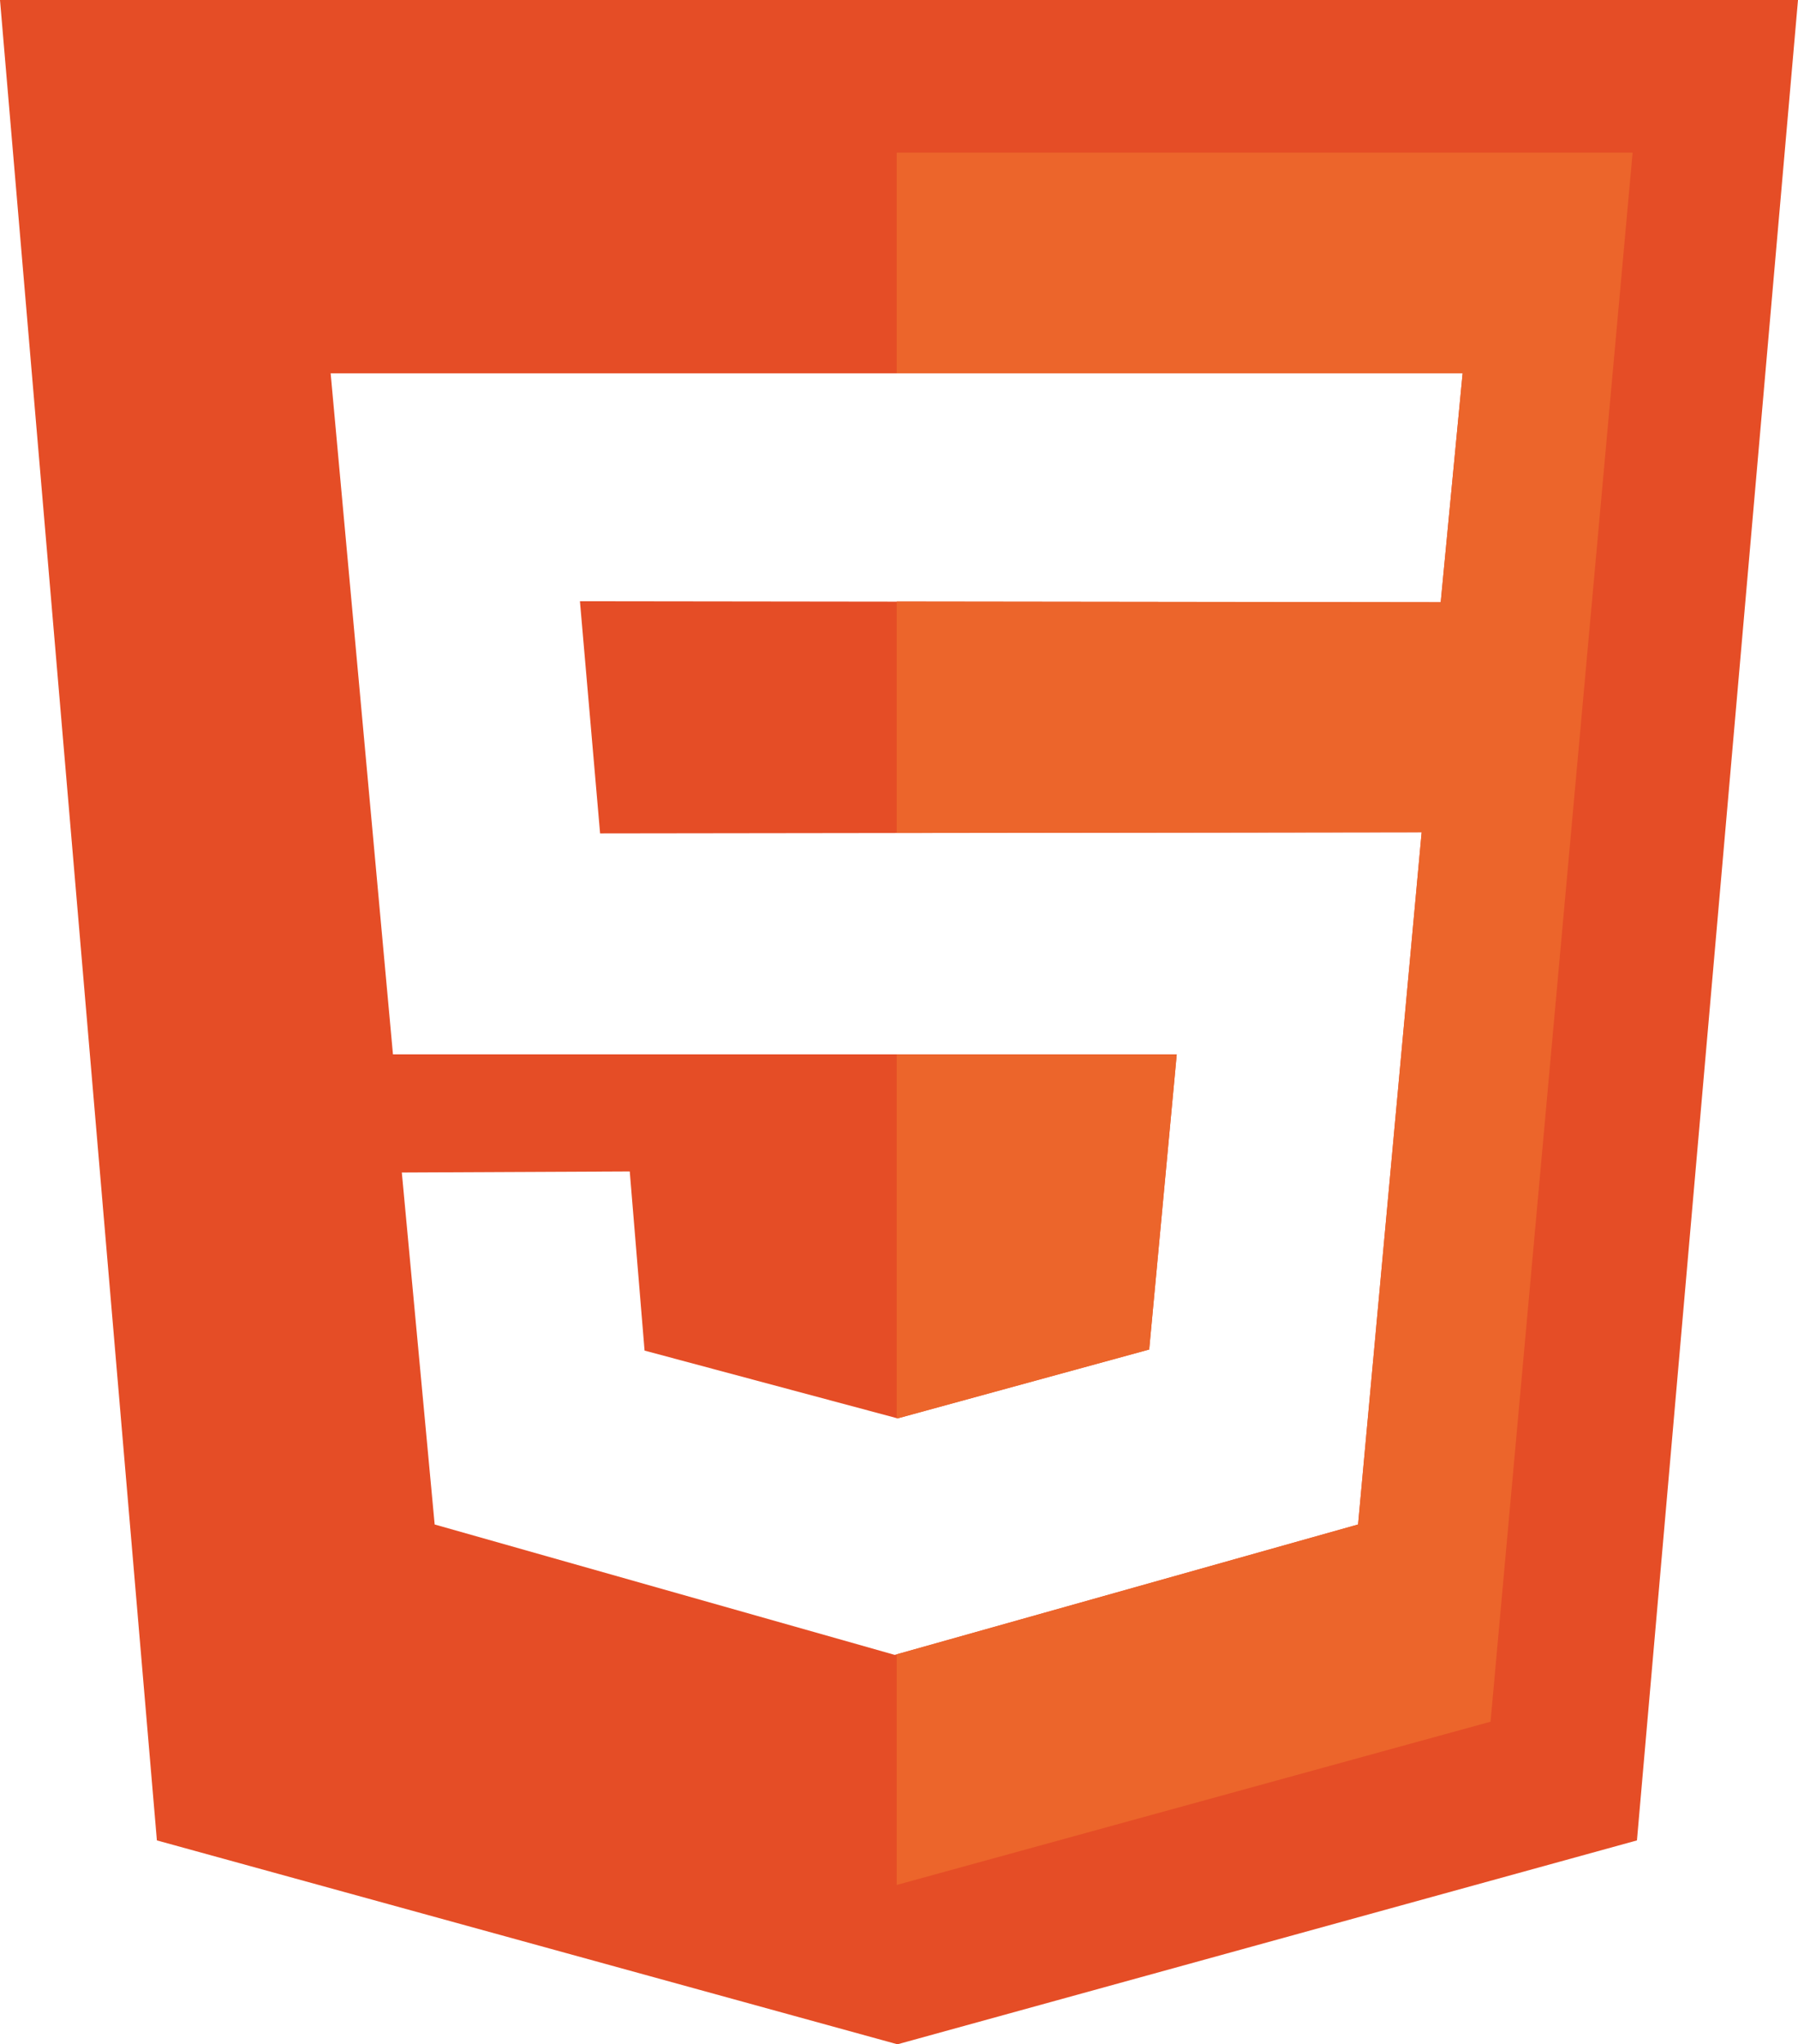 <svg id="Capa_1" data-name="Capa 1" xmlns="http://www.w3.org/2000/svg" viewBox="0 0 505.73 575"><defs><style>.cls-1{fill:#e54d26;}.cls-2{fill:#ec652b;}</style></defs><title>HTML</title><path class="cls-1" d="M44,9L88.13,526.65,296.43,584l208-57.35L549.73,9H44ZM166.26,437.79l-9.24-99,64.11-.3,4.17,50.39,70.92,19,0.21,0.06,70.8-19.38,7.75-83H154.53L137,114H455.4l-6.17,64.41-153-.19-89.11-.11,5.67,65.3,83.44-.11,147.65-.19L426,437.79,296.22,474.31l-0.55.16Z" transform="translate(-44 -9)"/><polygon class="cls-2" points="252.43 398.97 252.22 398.92 252.22 296.6 330.99 296.6 323.24 379.59 252.43 398.97"/><polygon class="cls-2" points="459.21 42.94 419.25 484.26 252.22 530.18 252.22 465.31 381.98 428.79 399.87 234.08 252.22 234.27 252.22 169.18 405.24 169.37 411.4 104.96 252.22 104.96 252.22 42.94 459.21 42.94"/></svg>